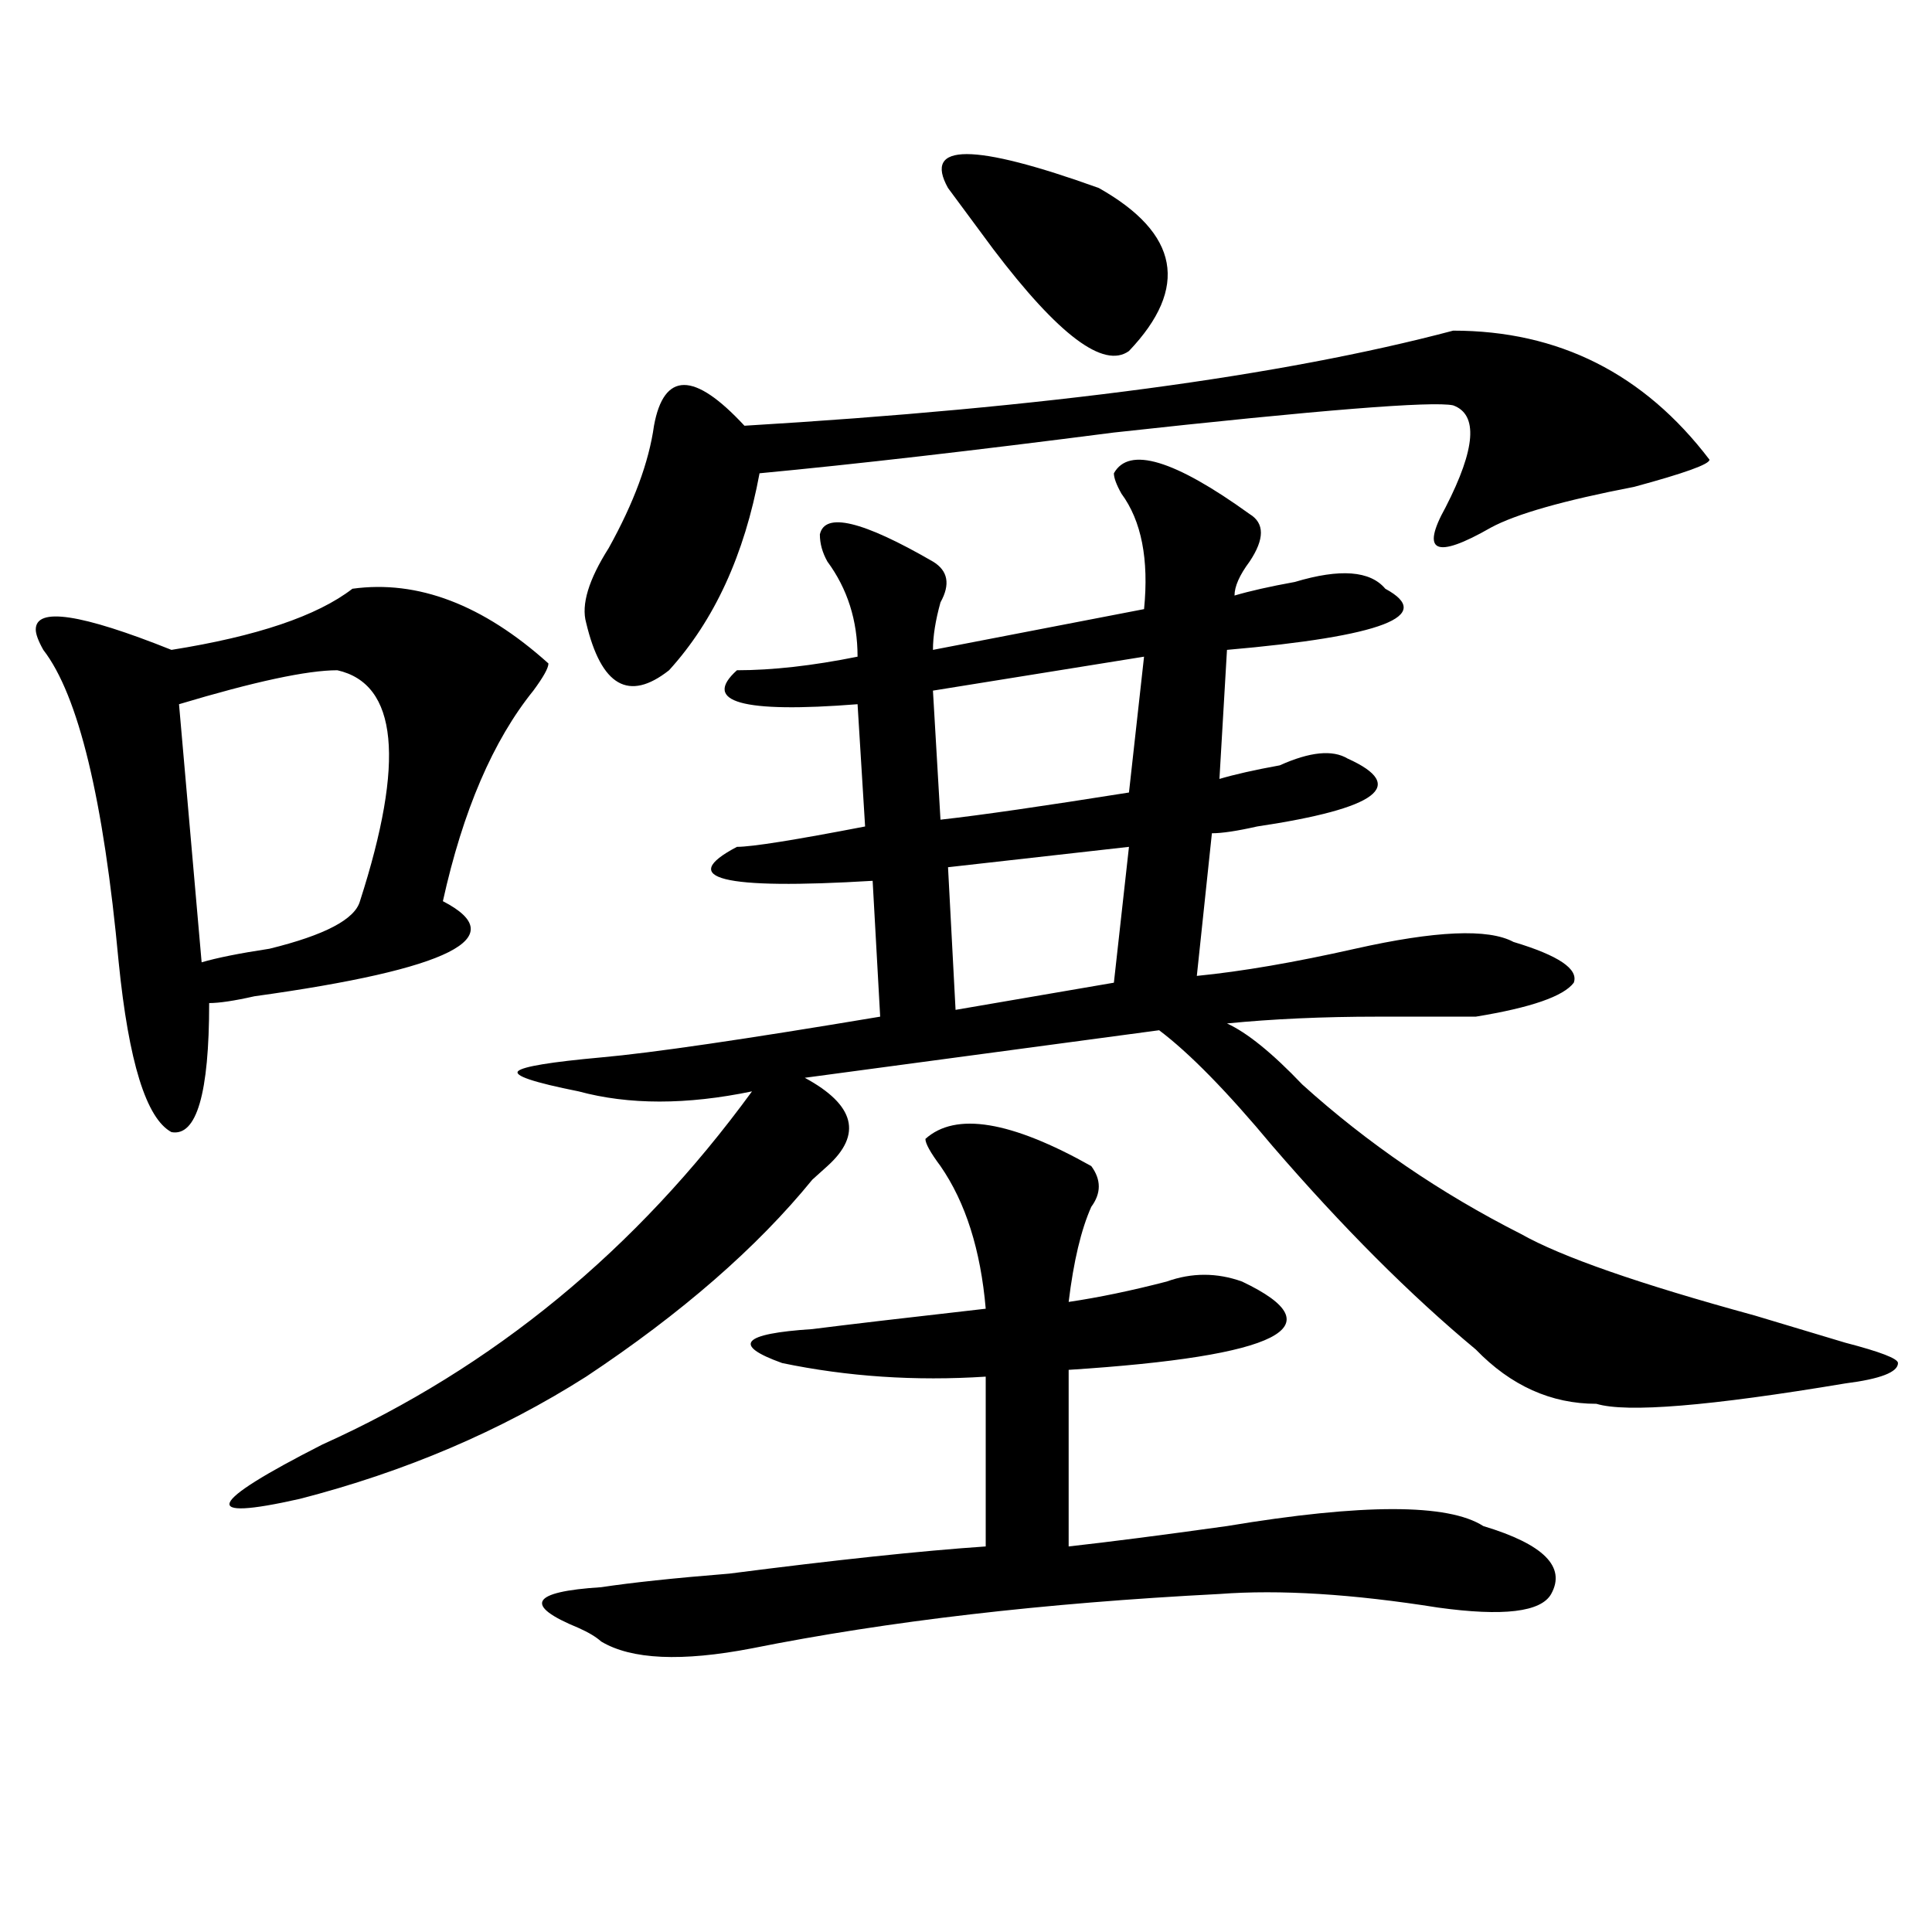 <?xml version="1.0" encoding="utf-8"?>
<!-- Generator: Adobe Illustrator 16.0.0, SVG Export Plug-In . SVG Version: 6.00 Build 0)  -->
<!DOCTYPE svg PUBLIC "-//W3C//DTD SVG 1.1//EN" "http://www.w3.org/Graphics/SVG/1.1/DTD/svg11.dtd">
<svg version="1.1" id="图层_1" xmlns="http://www.w3.org/2000/svg" xmlns:xlink="http://www.w3.org/1999/xlink" x="0px" y="0px"
	 width="1000px" height="1000px" viewBox="0 0 1000 1000" enable-background="new 0 0 1000 1000" xml:space="preserve">
<path d="M182.411,304.734c33.78-4.669,67.621,8.24,101.46,38.672c0,2.362-2.621,7.031-7.805,14.063
	c-20.853,25.818-36.462,62.128-46.828,108.984c36.402,18.787,3.902,35.156-97.559,49.219c-10.426,2.362-18.231,3.516-23.414,3.516
	c0,46.912-6.524,69.159-19.512,66.797c-13.048-7.031-22.133-36.31-27.316-87.891c-7.805-84.375-20.853-138.263-39.023-161.719
	c-2.622-4.669-3.902-8.185-3.902-10.547c0-11.7,23.414-8.185,70.242,10.547C132.961,329.344,164.18,318.797,182.411,304.734z
	 M174.606,346.922c-15.609,0-42.926,5.878-81.949,17.578l11.707,133.594c7.805-2.307,19.512-4.669,35.121-7.031
	c28.597-7.031,44.207-15.216,46.828-24.609C209.727,393.834,205.825,353.953,174.606,346.922z M576.547,244.969
	c7.805-14.063,31.219-7.031,70.242,21.094c7.805,4.725,7.805,12.909,0,24.609c-5.243,7.031-7.805,12.909-7.805,17.578
	c7.805-2.307,18.171-4.669,31.219-7.031c23.414-7.031,39.023-5.822,46.828,3.516c25.976,14.063-1.341,24.609-81.949,31.641
	l-3.902,66.797c7.805-2.307,18.171-4.669,31.219-7.031c15.609-7.031,27.316-8.185,35.121-3.516
	c31.219,14.063,15.609,25.818-46.828,35.156c-10.426,2.362-18.23,3.516-23.414,3.516l-7.805,73.828
	c23.414-2.307,50.73-7.031,81.949-14.063c41.585-9.338,68.901-10.547,81.949-3.516c23.414,7.031,33.78,14.063,31.219,21.094
	c-5.243,7.031-22.133,12.909-50.73,17.578c-10.426,0-27.316,0-50.73,0c-28.657,0-54.633,1.209-78.047,3.516
	c10.366,4.725,23.414,15.271,39.023,31.641c33.78,30.487,71.523,56.25,113.168,77.344c20.793,11.756,61.097,25.818,120.973,42.188
	c23.414,7.031,39.023,11.756,46.828,14.063c18.171,4.725,27.316,8.24,27.316,10.547c0,4.725-9.146,8.24-27.316,10.547
	c-70.242,11.756-113.168,15.271-128.777,10.547c-23.414,0-44.267-9.338-62.438-28.125c-33.84-28.125-68.961-63.281-105.363-105.469
	c-23.414-28.125-42.926-48.01-58.535-59.766l-183.41,24.609c25.976,14.063,29.878,29.334,11.707,45.703
	c-2.621,2.362-5.243,4.725-7.805,7.031c-28.657,35.156-67.681,69.159-117.07,101.953c-44.267,28.125-93.656,49.219-148.289,63.281
	c-52.072,11.756-48.169,2.362,11.707-28.125c88.413-39.825,162.557-100.744,222.433-182.813c-33.84,7.031-63.778,7.031-89.754,0
	c-23.414-4.669-33.84-8.185-31.219-10.547c2.562-2.307,16.891-4.669,42.926-7.031c25.976-2.307,74.145-9.338,144.387-21.094
	l-3.902-70.313c-78.047,4.725-101.461-1.153-70.242-17.578c7.805,0,29.878-3.516,66.34-10.547l-3.902-63.281
	c-59.876,4.725-80.668-1.153-62.438-17.578c18.171,0,39.023-2.307,62.438-7.031c0-18.731-5.243-35.156-15.609-49.219
	c-2.621-4.669-3.902-9.338-3.902-14.063c2.562-11.7,22.073-7.031,58.535,14.063c7.805,4.725,9.086,11.756,3.902,21.094
	c-2.621,9.394-3.902,17.578-3.902,24.609l109.266-21.094c2.562-25.763-1.341-45.703-11.707-59.766
	C577.828,250.847,576.547,247.331,576.547,244.969z M564.84,603.563c5.184,7.031,5.184,14.063,0,21.094
	c-5.243,11.756-9.146,28.125-11.707,49.219c15.609-2.307,32.5-5.822,50.73-10.547c12.988-4.669,25.976-4.669,39.023,0
	c49.39,23.456,19.512,38.672-89.754,45.703v91.406c20.793-2.307,48.109-5.822,81.949-10.547c70.242-11.7,114.449-11.7,132.68,0
	c31.219,9.394,42.926,21.094,35.121,35.156c-5.243,9.338-24.755,11.7-58.535,7.031c-44.267-7.031-81.949-9.394-113.168-7.031
	c-91.095,4.669-171.703,14.063-241.945,28.125c-36.462,7.031-62.438,5.822-78.047-3.516c-2.621-2.362-6.523-4.725-11.707-7.031
	c-28.657-11.756-24.755-18.787,11.707-21.094c15.609-2.362,37.683-4.725,66.34-7.031c54.633-7.031,98.84-11.756,132.68-14.063
	v-87.891c-36.462,2.362-71.583,0-105.363-7.031c-26.035-9.338-20.853-15.216,15.609-17.578c18.171-2.307,48.109-5.822,89.754-10.547
	c-2.621-30.432-10.426-55.041-23.414-73.828c-5.243-7.031-7.805-11.7-7.805-14.063C494.598,575.438,523.195,580.162,564.84,603.563z
	 M752.152,171.141c54.633,0,98.84,22.303,132.68,66.797c0,2.362-13.048,7.031-39.023,14.063
	c-36.462,7.031-61.156,14.063-74.145,21.094c-28.657,16.425-36.462,12.909-23.414-10.547c15.609-30.432,16.891-48.01,3.902-52.734
	c-10.426-2.307-68.961,2.362-175.605,14.063c-72.863,9.394-134.021,16.425-183.41,21.094c-7.805,42.188-23.414,76.19-46.828,101.953
	c-20.853,16.425-35.121,8.24-42.926-24.609c-2.621-9.338,1.281-22.247,11.707-38.672c12.988-23.4,20.793-44.494,23.414-63.281
	c2.562-14.063,7.805-21.094,15.609-21.094s18.171,7.031,31.219,21.094C541.426,211.021,663.68,194.597,752.152,171.141z
	 M592.156,339.891l-109.266,17.578l3.902,66.797c20.793-2.307,53.292-7.031,97.559-14.063L592.156,339.891z M490.695,97.313
	c-13.048-23.4,12.988-23.4,78.047,0c41.585,23.456,46.828,51.581,15.609,84.375c-13.048,9.394-36.462-8.185-70.242-52.734
	C503.684,114.891,495.879,104.344,490.695,97.313z M584.352,438.328l-93.656,10.547l3.902,73.828l81.949-14.063L584.352,438.328z"/>
</svg>
